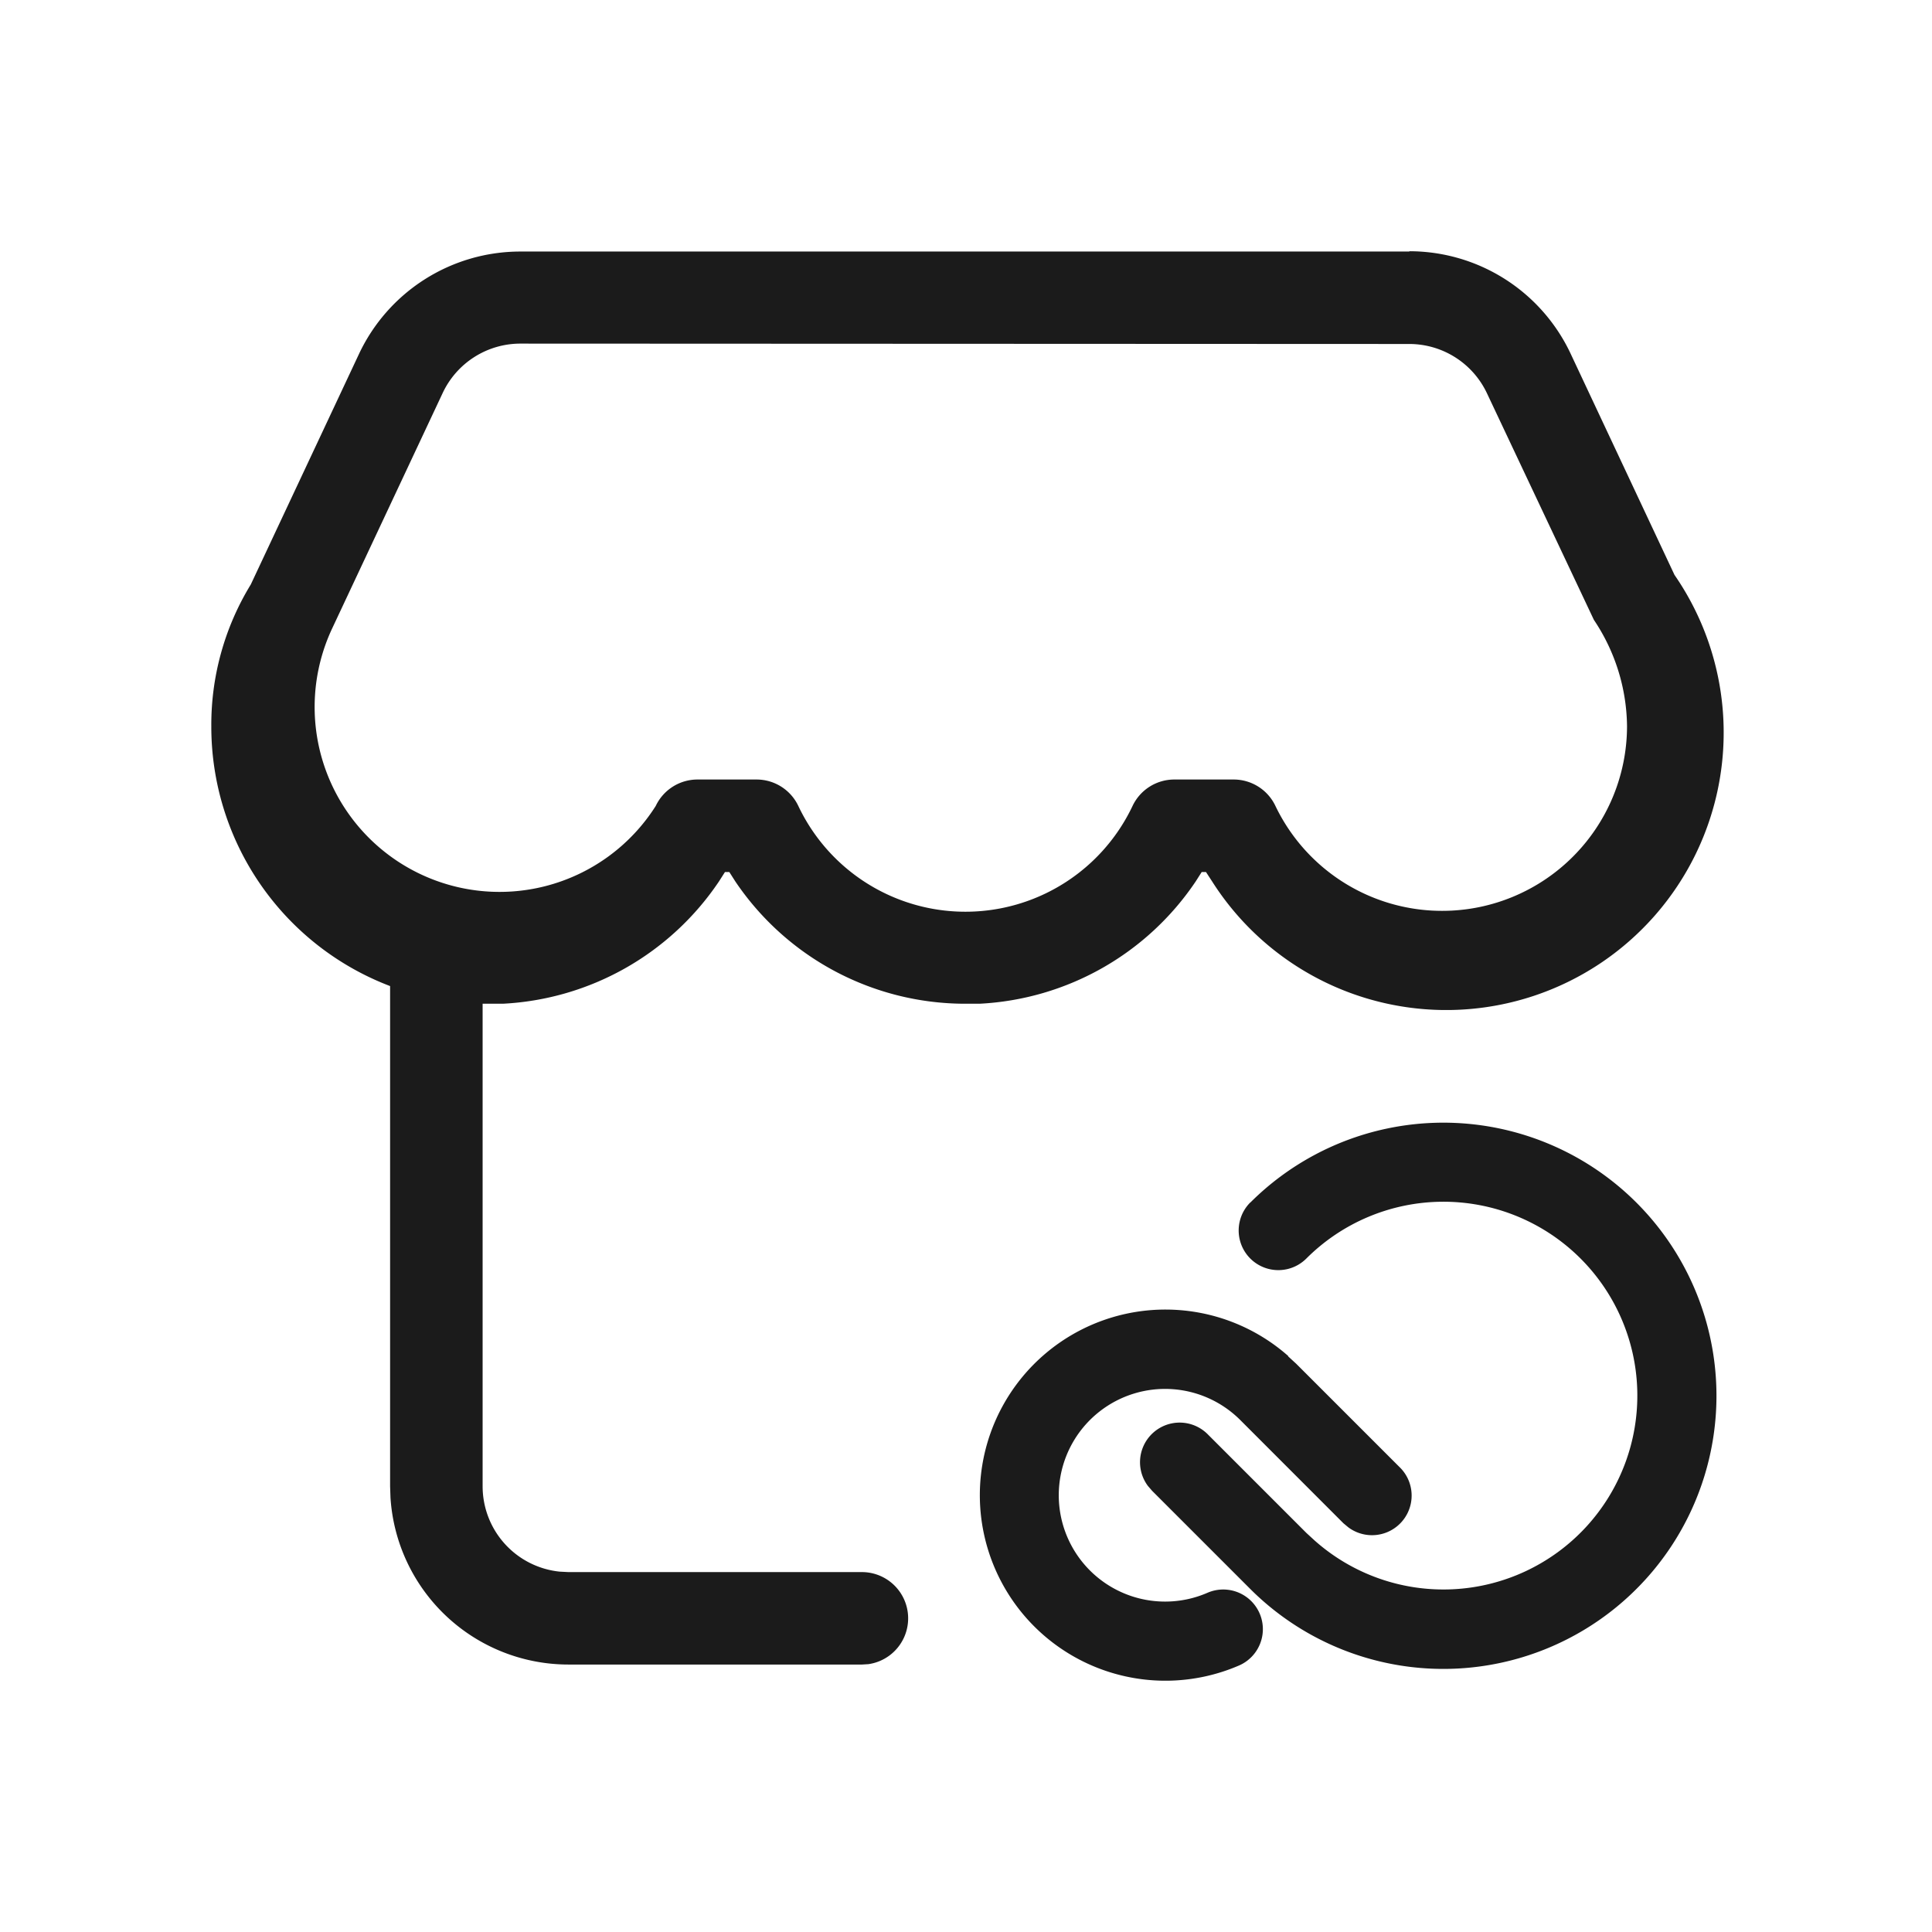 <svg id="图层_1" data-name="图层 1" xmlns="http://www.w3.org/2000/svg" viewBox="0 0 256 256"><defs><style>.cls-1{fill:#1b1b1b;fill-rule:evenodd;}</style></defs><title>07</title><path class="cls-1" d="M170.67,179.71l1.09,1,13.67,13.67a5.25,5.25,0,0,1-6.77,8l-.66-.55-13.67-13.68A14.09,14.09,0,1,0,160,211.05a5.25,5.25,0,0,1,4.17,9.64,24.59,24.59,0,1,1,6.54-41Zm-5-20.38a5.25,5.25,0,0,0,7.43,7.43,25.69,25.69,0,1,1,1.09,37.36l-1.09-1-13-13a5.25,5.25,0,0,0-8,6.77l.56.65,13,13a36.19,36.19,0,1,0,0-51.18Zm21.1-126H68.95a23.63,23.63,0,0,0-21.4,13.61L33.23,77.45A35.6,35.6,0,0,0,28,96.29a36.77,36.77,0,0,0,23.69,34.37v66.27l.05,1.49a23.63,23.63,0,0,0,23.58,22.14h38.91l.83-.05a6.13,6.13,0,0,0-.83-12.2H75.32l-1.16-.06a11.37,11.37,0,0,1-10.21-11.31V133h.81l1.87,0a36.74,36.74,0,0,0,28.64-16.21l.79-1.24h.58l.79,1.24A36.74,36.74,0,0,0,127.94,133l1.85,0a36.74,36.74,0,0,0,28.65-16.21l.79-1.24h.57l.81,1.24a36.76,36.76,0,1,0,61.27-40.61L208.11,46.85a23.62,23.62,0,0,0-21.37-13.56Zm0,12.25h0A11.38,11.38,0,0,1,197,52.05L211.2,82.14a25.7,25.7,0,0,1,4.39,14.14A24.5,24.5,0,0,1,169,106.79a6.12,6.12,0,0,0-5.53-3.5H155.6a6.12,6.12,0,0,0-5.53,3.5,24.5,24.5,0,0,1-44.29,0,6.12,6.12,0,0,0-5.53-3.5H92.43a6.12,6.12,0,0,0-5.54,3.5A24.5,24.5,0,0,1,44,83.3L58.65,52.09a11.38,11.38,0,0,1,10.3-6.56Z"/></svg>